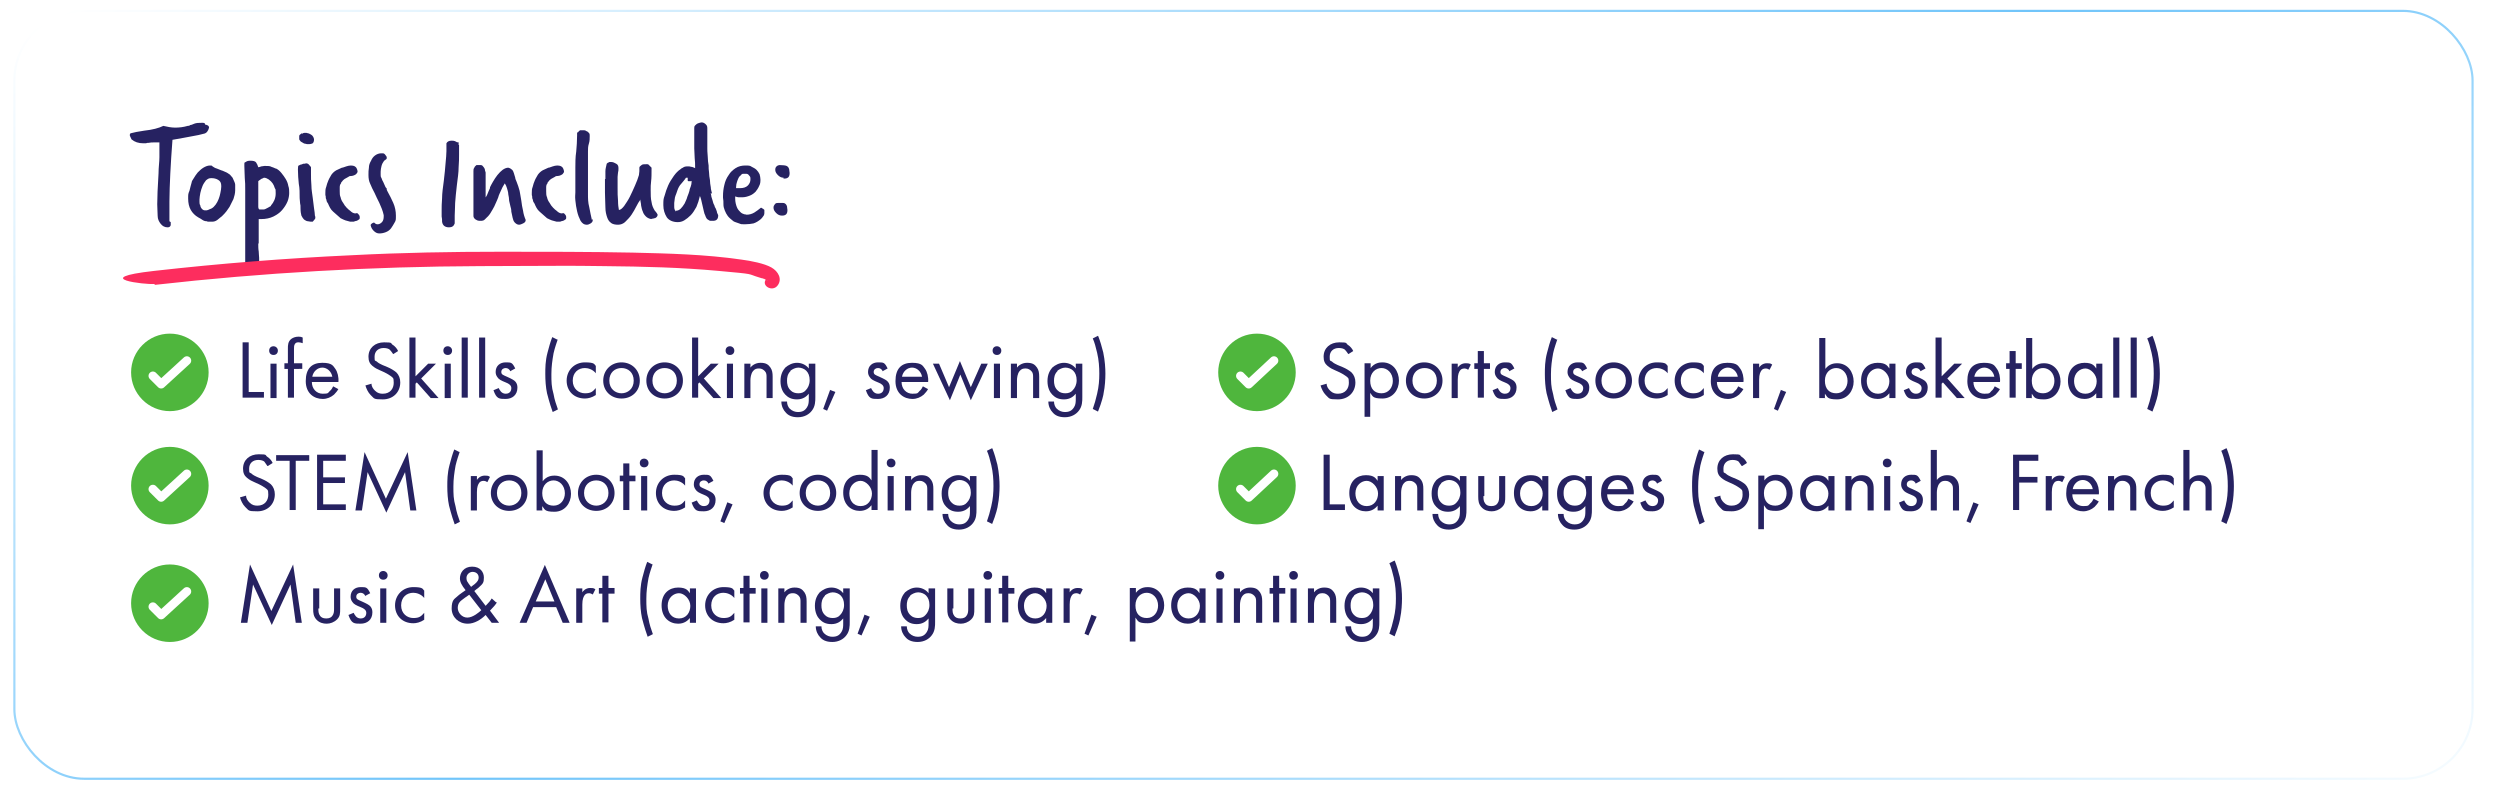 <svg xmlns="http://www.w3.org/2000/svg" xmlns:xlink="http://www.w3.org/1999/xlink" viewBox="0 0 574 186"><linearGradient id="a" gradientUnits="userSpaceOnUse" x1="372.2" x2="198.8" y1="268.4" y2="-87.1"><stop offset="0" stop-color="#f4fbff"></stop><stop offset=".5" stop-color="#71c5fa"></stop><stop offset="1" stop-color="#fff"></stop></linearGradient><filter id="b" filterUnits="userSpaceOnUse" height="186" width="574" x="0" y="0"></filter><clipPath id="c"><path d="m30 76.6h17.9v17.9h-17.9z"></path></clipPath><clipPath id="d"><path d="m30 76.6h17.9v17.9h-17.9z"></path></clipPath><clipPath id="e"><path d="m279.7 76.6h17.9v17.9h-17.9z"></path></clipPath><clipPath id="f"><path d="m279.7 76.6h17.9v17.9h-17.9z"></path></clipPath><clipPath id="g"><path d="m30 102.6h17.9v17.9h-17.9z"></path></clipPath><clipPath id="h"><path d="m30 102.6h17.9v17.9h-17.9z"></path></clipPath><clipPath id="i"><path d="m30 129.6h17.9v17.9h-17.9z"></path></clipPath><clipPath id="j"><path d="m30 129.6h17.9v17.9h-17.9z"></path></clipPath><clipPath id="k"><path d="m279.7 102.6h17.9v17.9h-17.9z"></path></clipPath><clipPath id="l"><path d="m279.7 102.6h17.9v17.9h-17.9z"></path></clipPath><rect fill="#fff" filter="url(#b)" height="176.3" rx="16" stroke="url(#a)" stroke-miterlimit="10" stroke-width=".5" width="564.4" x="3.3" y="2.5"></rect><g fill="#262261"><path d="m39.2 51v.4.3c-.1.3-.3.5-.7.5-.7 0-1.2-.3-1.6-.8s-.7-1.1-.7-1.8c0-.8-.1-1.7-.1-2.7 0-1.5.1-3.9.3-7.1 0-1.4.2-2.6.2-3.7s0-2 0-2.8v-.6h-.4c-.3 0-.6 0-.9 0-.4 0-.7 0-1.2.1-.2 0-.4 0-.6.1-.1 0-.3 0-.6 0-1.1 0-2-.3-2.7-.9-.3-.6-.4-.9-.4-.9 0-.2 0-.4.2-.5.4-.1.8-.2 1.3-.3s1.1-.2 1.8-.3c1.9-.2 3.4-.6 4.4-1.1.9.2 1.8.4 2.7.4s1.9-.1 2.9-.4c.1 0 .4 0 .6-.2.3 0 .6-.2.9-.3.5-.2 1.1-.2 1.6-.2s.1 0 .2 0h.2c.3 0 .5.1.5.4.6.1.9.3.9.7-.2.8-.6 1.3-1.2 1.4-.7.2-1.6.4-2.8.6-1.1.2-2.6.5-4.4.8-.2 2.9-.4 5.4-.5 7.8-.1 2.3-.2 4.4-.2 6.4s0 1.4 0 2.1v2.1.3z"></path><path d="m47.5 50.8c-.4 0-.7-.1-1-.3s-.6-.4-1-.6c-.7-.4-1.3-1-1.7-1.7s-.6-1.6-.6-2.6 0-1.1.3-1.8c.2-.7.3-1.3.5-1.9 0-.2.2-.6.5-1 .2-.4.6-.9.9-1.3.4-.4.8-.8 1.3-1.1s1-.5 1.5-.5.4 0 .6.2c.3.2.6.4 1 .5.3.1.7.3 1 .4.4.1.7.3 1 .4s.7.4 1 .6c.2.2.4.5.6.7.1.3.3.6.4.9.1.2.2.5.2.7v.7.6c0 .7-.2 1.4-.4 2-.3.6-.6 1.2-.9 1.8-.2.3-.4.6-.7 1s-.6.7-1 1.1c-.4.3-.7.6-1.1.9s-.8.4-1.2.4-.2 0-.4 0c-.1 0-.3 0-.4 0h-.2zm3.3-8.1c0-.7-.2-1.1-.7-1.4s-1-.4-1.6-.4-.8.2-1.2.5c-.3.4-.6.8-.8 1.3s-.4 1.1-.5 1.6c-.1.6-.2 1.1-.2 1.5s0 .3 0 .5c0 .3 0 .6.2.9 0 .3.2.6.4.8s.4.3.7.3.5 0 .7-.1.4-.2.7-.3c.4-.2.7-.5 1-.9s.5-.8.7-1.3.3-.9.4-1.4.2-1 .2-1.4z"></path><path d="m59.3 55.9c0 .7 0 1.3.1 1.8 0 .6.1 1.1.1 1.5s0 .5 0 .7c0 .3-.2.6-.3.9s-.3.5-.5.7-.5.3-.9.3-.7-.1-1-.4-.5-.6-.5-1 0-.2 0-.4c0-.1 0-.3 0-.5 0-.4 0-.8 0-1.2v-1.2c0-1.2 0-2.4 0-3.6s0-2.4 0-3.7 0-1.9 0-2.9 0-2 0-3.2 0-1.9-.1-2.8c0-.9-.1-1.8-.1-2.8s0-.7.3-.9.5-.3 1.1-.3 1.1.1 1.3.4.4.7.5 1.1c.2 0 .4-.1.7-.2.3 0 .5-.1.7-.1h.2c.6 0 1.1 0 1.4.2.3.1.6.2 1 .4h.1c.4.2.8.5 1.2 1s.7.9 1 1.4.5 1 .6 1.6c.2.5.2 1.1.2 1.6s-.1 1.3-.4 2-.7 1.3-1.2 1.9-1.2 1.1-2 1.5-1.8.6-2.8.6h-.3c-.1 0-.2 0-.3 0v.4 5.2zm2.9-8.7c.7-.8 1.1-1.7 1.1-2.8s0-.8-.2-1.2c-.1-.4-.3-.8-.5-1.1s-.5-.6-.9-.9c-.3-.2-.7-.4-1.1-.4l-.4.2c-.1 0-.3.1-.5.3-.2.1-.3.2-.4.3v.6s0 .9 0 1.5v1.2 1.2 1.4c0 .4.2.6.3.6h.9c.3 0 .6-.2 1-.4l.7-.4z"></path><path d="m72.4 49.8c0 .2 0 .4-.1.5s-.3.4-.5.6c-.4 0-.7 0-1.1-.1-.3 0-.6-.2-.9-.4-.2-.2-.4-.5-.6-.9-.1-.4-.2-.9-.2-1.6s0-.8-.1-1.2c0-.4-.1-.8-.1-1.2 0-1.2 0-2.3-.2-3.3-.1-1-.2-2.1-.2-3.3s.2-.8.6-1.1c.2 0 .4-.1.6-.2.2 0 .4 0 .7-.1.3 0 .6.2.7.4.2.2.3.3.4.5v.7.7c0 .9 0 1.8.1 2.8 0 1 .2 1.9.3 2.8s.2 1.7.3 2.4.2 1.3.2 1.7zm-3-19.1c.1-.1.3-.2.6-.2s.5 0 .7.1c.2 0 .5.2.7.3s.4.3.5.5.2.4.2.6c0 .4-.1.7-.3.9-.2.1-.5.2-.9.2s-.5 0-.8-.1c-.3 0-.5-.2-.7-.3s-.4-.2-.5-.4c-.1-.1-.2-.2-.2-.4 0-.3 0-.5 0-.7s.3-.4.6-.6z"></path><path d="m81.6 48.9c.3 0 .5 0 .7.3.2.2.3.4.3.7s0 .4-.2.5c-.1.1-.3.2-.5.3-.2 0-.4.1-.7.2-.3 0-.5 0-.8 0-.4-.1-.8-.2-1.1-.3s-.7-.3-1.1-.5c-.6-.5-1.1-1-1.7-1.5s-.9-1.2-1.2-1.9c-.1-.1-.2-.3-.3-.5 0-.2-.1-.5-.2-.7 0-.2 0-.5-.1-.7 0-.2 0-.4 0-.5 0-.5 0-.9.2-1.4.1-.5.3-1 .5-1.5s.5-.9.7-1.3c.3-.4.6-.7 1.1-1l1.3-.6c.3 0 .6-.2 1-.3.3-.1.7-.2 1-.2.5 0 .9.1 1.1.3.2.1.4.5.5 1 0 .1 0 .3-.2.5-.1.2-.3.3-.5.4s-.5.2-.7.2-.5 0-.7.2c-.4.2-.7.4-.9.5-.2.2-.4.3-.5.5-.2.2-.3.3-.3.5-.2.2-.3.5-.3.9v.9c0 .5 0 1 .2 1.4.1.5.3.9.6 1.3.2.4.5.8.8 1.1s.5.5.8.7c.4.4.8.6 1.2.6h.4z"></path><path d="m89 44c.5.9.9 1.7 1.3 2.6s.6 1.9.6 2.9 0 1.1-.3 1.6-.5.9-.8 1.3-.7.7-1.2.9-1 .3-1.5.3-.9-.2-1.3-.6-.6-.8-.7-1.3c0-.2.2-.3.3-.4 0 0 .3-.2.5-.2.3.3.5.4.8.4.4 0 .7-.2 1-.5s.4-.8.4-1.3 0-.3 0-.3c-.2-1-.6-1.9-1-2.8-.4-.8-.8-1.6-1.1-2.3-.4-.7-.7-1.4-1-2.1-.3-.6-.4-1.3-.4-2s0-1.1.1-1.7c0-.6.2-1.1.5-1.6.2-.5.5-.9.9-1.2s.9-.5 1.4-.5.1 0 .2 0h.2c.2 0 .4.1.6.4.2.2.3.4.3.6s0 .3-.2.4c-.1.1-.2.2-.4.3-.3.4-.5.8-.6 1.2s-.2.9-.2 1.3v.8c0 .2 0 .4.2.7.1.3.2.6.4.9.1.3.3.6.4.9s.3.5.4.6v.3z"></path><path d="m105.4 33.4v1 1.1c0 .8 0 1.7-.1 2.9 0 1.2-.2 2.5-.4 4.1s-.3 2.9-.4 4.1c0 1.2-.1 2.1-.1 2.9v.9.9c-.2.6-.6.9-1.3.9-1 0-1.5-.5-1.6-1.3 0-.4 0-.8-.1-1.2 0-.4 0-.9 0-1.3 0-.8 0-1.7.1-2.9 0-1.1.2-2.5.4-4s.3-2.9.4-4 .2-2.1.2-2.8 0-.6 0-.9 0-.6 0-.9c.2-.4.6-.6 1.2-.6s.8.1 1.3.4c0 0 .2-.1.2-.1s.1.1.1.3v.3s0 .1 0 .1h.1z"></path><path d="m111.1 45.8c.3-.3.6-.7.8-1.2s.4-1 .6-1.4v-.2c.2-.4.4-.8.7-1.3s.6-1 1-1.5.8-.9 1.2-1.2.9-.5 1.3-.5c.4.1.7.3.9.5s.3.5.4.8.2.6.3 1c0 .3.2.6.3.9.3.7.5 1.4.7 2.1.1.7.3 1.5.4 2.3s.2 1.5.4 2.3c.1.7.3 1.4.6 2.1 0 .4-.2.6-.6.8s-.7.3-.9.3c-.4 0-.7-.2-1-.5s-.4-.7-.5-1.1-.2-.9-.3-1.4c0-.5-.1-.9-.2-1.2-.1-.4-.2-.8-.3-1.3 0-.5-.1-1-.2-1.5 0-.5-.2-1-.3-1.4s-.3-.8-.5-1.1c-.4.6-.7 1.2-.9 1.7s-.5 1-.6 1.5c-.2.5-.4 1-.6 1.4-.2.5-.4.9-.7 1.4-.4.7-.7 1.2-1 1.5s-.6.6-.8.8-.5.3-.7.3-.4 0-.6 0-.5-.1-.8-.3-.5-.5-.5-.8c0-1.4 0-2.8 0-4s0-2.5 0-3.9 0-.8 0-1.2 0-.8 0-1.2 0-.5.2-.8c.1-.3.3-.4.5-.6h.4.4c.3 0 .5 0 .7.3.2.2.3.4.4.6 0 .2.1.5.2.8v.7s0 .5 0 .7v.7 2.1 1.7.2z"></path><path d="m129 48.9c.3 0 .5 0 .7.3.2.2.3.4.3.7s0 .4-.2.5c-.1.1-.3.2-.5.3-.2 0-.4.1-.7.2-.3 0-.5 0-.8 0-.4-.1-.8-.2-1.1-.3s-.7-.3-1.1-.5c-.6-.5-1.1-1-1.7-1.5s-.9-1.2-1.2-1.9c-.1-.1-.2-.3-.3-.5 0-.2-.1-.5-.2-.7 0-.2 0-.5-.1-.7 0-.2 0-.4 0-.5 0-.5 0-.9.2-1.4.1-.5.3-1 .5-1.5s.5-.9.7-1.3c.3-.4.6-.7 1.1-1l1.3-.6c.3 0 .6-.2 1-.3.3-.1.7-.2 1-.2.5 0 .9.1 1.1.3.2.1.4.5.5 1 0 .1 0 .3-.2.5-.1.2-.3.3-.5.4s-.5.2-.7.2-.5 0-.7.2c-.4.2-.7.4-.9.5-.2.2-.4.3-.5.5-.2.2-.3.3-.3.5-.2.2-.3.5-.3.9v.9c0 .5 0 1 .2 1.4.1.5.3.9.6 1.3.2.4.5.8.8 1.1s.5.5.8.7c.4.4.8.6 1.2.6h.4z"></path><path d="m136.1 50.3s0 0 0 .1v.1c0 .4-.2.6-.5.8s-.6.3-.9.3c-.6 0-1-.3-1.4-.9-.3-.6-.6-1.3-.8-2.2-.2-.8-.3-1.6-.4-2.5s0-1.4 0-1.8c0-1.1 0-2.1 0-3s0-1.8 0-2.7 0-2.5.2-3.7c.1-1.2.2-2.4.2-3.7s0-.5.2-.7c.1-.2.3-.4.5-.5h.7c.3 0 .5 0 .7.2.2 0 .4.2.6.4s.2.4.2.7c0 .6 0 1.2-.2 1.8s-.2 1.2-.2 1.8v2.3 2.1s0 1.2 0 1.7v1.6s0 .8 0 1.1v1c0 .9 0 1.9.3 3 .2 1.1.4 2 .6 2.9z"></path><path d="m139 41.1c0-.6 0-1.2 0-1.8s.2-1.1.3-1.7c0 0 0 0 .2-.2.1 0 .2-.1.4-.2h.2.3c.4 0 .7.2 1.1.4s.5.6.5 1 0 .7-.1 1c0 .3-.1.6-.1 1v1.5s0 .7 0 1c0 1.1 0 2.1.1 3 0 .9.1 1.6.2 2.1.4 0 .8-.4 1.2-.9.4-.6.9-1.3 1.3-2.1s.8-1.7 1.2-2.6.7-1.7.9-2.4c0-.3.1-.6.1-.9s0-.6 0-.8.2-.4.5-.6c.2-.2.6-.2 1.2-.2s0 0 0 0c.2 0 .4 0 .6.3.2.2.4.4.5.5 0 1.3 0 2.4-.1 3.1s-.1 1.4-.1 2c0 1.1 0 2 .2 2.8.1.8.4 1.4.7 1.9.1.2.3.3.4.5.1.1.2.3.3.5 0 .2-.1.4-.2.5s-.2.2-.4.3c-.1 0-.3 0-.4.1-.2 0-.3 0-.5.1-.5-.1-.9-.3-1.2-.6s-.6-.7-.7-1.1c-.2-.4-.3-.9-.4-1.4 0-.5-.2-1-.2-1.6v.3c-.3.4-.6.9-.9 1.5s-.7 1.3-1.1 1.9-.9 1.1-1.4 1.6-1.1.7-1.7.7-1.2-.1-1.6-.4-.7-.7-.9-1.3-.4-1.3-.4-2.3c0-.9-.1-2.1-.1-3.4 0-.3 0-.6 0-1v-2.1z"></path><path d="m163.2 44.3s0 .3.1.6c0 .3.2.7.3 1.1s.2.8.4 1.1c.1.4.2.6.3.7.1.2.2.5.3.8 0 .3.2.5.3.8 0 .5-.1.8-.3 1s-.5.3-.7.3h-.4c-.2 0-.4 0-.4 0-.2 0-.4-.2-.6-.3s-.4-.4-.6-1c-.1-.2-.2-.4-.3-.9-.1-.4-.2-.9-.3-1.3-.1-.5-.2-.9-.3-1.3s-.2-.7-.3-.9c-.2.9-.5 1.8-.8 2.5-.4.7-.8 1.4-1.3 1.9s-1 .9-1.5 1.2-1 .4-1.5.4c-1.1 0-2-.4-2.5-1.1-.5-.8-.8-1.7-.8-2.8s0-1.4.3-2.2c.2-.8.5-1.6.8-2.3s.8-1.5 1.3-2.2 1-1.2 1.6-1.6c0 0 .2-.2.5-.3.2-.2.6-.3 1-.3s.6 0 .9.1c.3 0 .6.2.9.3 0-.8 0-1.6-.1-2.3 0-.8-.1-1.5-.1-2.2s0-.4 0-.9 0-1.1 0-1.8v-.7c0-.2 0-.5 0-.7s0-.4 0-.6 0-.4.2-.6.4-.4.7-.5.6-.2.8-.2c.4 0 .7.2 1 .5s.3.6.3 1v2.2 2.3s0 1.1.1 1.9c0 .7.1 1.4.2 2 0 .5 0 1 .1 1.6 0 .6.1 1.1.2 1.7 0 .6.1 1.1.2 1.7 0 .5.2 1 .3 1.5zm-8.1 4.1c.5 0 .9-.2 1.2-.5s.6-.7.9-1.2c.2-.5.5-1 .6-1.5.2-.5.4-1 .5-1.4 0-.3.2-.7.3-1s.2-.7.2-1.1 0-.1-.1-.1c0 0-.2 0-.3 0s-.2 0-.3 0-.2 0-.2-.2c0-.1 0-.2 0-.3s0-.2 0-.3c0 0-.1 0-.2 0 0 0-.1 0-.2 0-.3.5-.7.9-1.1 1.4-.4.4-.7 1-.9 1.6-.1.4-.3.8-.4 1.1s-.2.6-.2.9-.1.5-.1.8v.9s0 .4.1.6.2.4.2.6z"></path><path d="m166 45c0-.8.1-1.7.3-2.5.2-.9.5-1.6 1-2.3.4-.7 1-1.2 1.6-1.6s1.4-.6 2.2-.6 1.1 0 1.5.3c.4.2.8.4 1.1.7s.5.6.7 1c.1.4.2.8.2 1.2s0 1-.3 1.5c-.2.5-.5.9-.8 1.3-.4.4-.8.7-1.3.9s-1.1.4-1.8.4c-.3 0-.6 0-.8 0s-.5-.1-.8-.2v.3.2c0 .8.2 1.5.4 2s.5.8.8 1.1.6.4.9.5c.3 0 .5.1.5.1.7 0 1.3-.2 1.8-.5s1-.7 1.5-1.1c.1 0 .2 0 .4.2.1 0 .3.2.4.3v.3s0 .2 0 .4c0 .3-.1.6-.3.8-.1.2-.3.4-.5.6-.6.5-1.1.8-1.7 1-.5.1-1.2.2-2 .2s-.8 0-1.3-.2-1-.3-1.3-.5c-.5-.4-1-.8-1.3-1.2s-.5-.8-.7-1.3-.3-.9-.3-1.4 0-1-.1-1.5zm3-1.8h.4.5c.8 0 1.4-.2 1.8-.6s.6-.9.6-1.4 0-.6-.3-.9c-.2-.3-.4-.4-.7-.4s-.4 0-.7 0c-.2 0-.4.2-.5.3 0 .1-.2.2-.3.3s-.2.3-.3.5-.2.5-.3.8-.2.7-.2 1.2z"></path><path d="m179.5 49.5c-.5 0-.9-.2-1.3-.6s-.6-.8-.6-1.2.1-.5.3-.8.5-.3.7-.3h.5.4.3c.5 0 .8.4.9.8 0 .3.1.6.1.8 0 .5-.1.8-.3 1s-.5.3-.9.3h-.2zm.4-8.7c-.5 0-.9-.2-1.3-.6s-.6-.8-.6-1.2.1-.6.3-.8.5-.3.7-.3c.8 0 1.2.1 1.3.1.5.1.8.4.9.9 0 .3.1.6.1.8 0 .5-.1.8-.3 1s-.5.3-.9.3h-.2z"></path><path d="m40.1 82.2c1.5 0 2.7 1.2 2.7 2.7s-1.2 2.7-2.7 2.7-2.7-1.2-2.7-2.7 1.2-2.7 2.7-2.7z"></path><path d="m57.1 78.7v11.3h3.5v1.3h-4.9v-12.7h1.4z"></path><path d="m62.8 79.5c.5 0 1 .4 1 1s-.4 1-1 1-1-.4-1-1 .4-1 1-1zm.7 4v7.9h-1.4v-7.9z"></path><path d="m67.5 84.7v6.6h-1.4v-6.6h-.8v-1.3h.8v-3.4c0-.7 0-1.6.8-2.2.4-.3 1-.5 1.6-.5s.8.1 1 .2v1.3c-.3-.1-.6-.2-.9-.2s-.7 0-.9.4c-.2.3-.2.7-.2 1.1v3.3h1.9v1.3z"></path><path d="m77.7 89.3c-.2.4-.6.9-1 1.3-.7.6-1.6 1-2.6 1-1.9 0-3.9-1.2-3.9-4.1s1.4-4.2 3.8-4.2 2.5.8 3 1.4c.5.7.8 1.9.7 3h-6.1c0 1.6 1.1 2.7 2.5 2.7s1.2-.2 1.6-.6c.4-.3.6-.7.8-1.1l1.1.6zm-1.4-2.8c-.2-1.2-1.2-2.1-2.3-2.1s-2.1.9-2.3 2.1z"></path><path d="m90.2 81.2c-.2-.3-.5-.7-.7-.9s-.7-.4-1.4-.4c-1.3 0-2.1.8-2.1 2s.1.8.5 1.1c.4.4.9.6 1.3.8l1.2.5c.7.3 1.4.7 2 1.2.6.6.9 1.4.9 2.3 0 2.3-1.7 3.9-4 3.9s-1.9-.2-2.8-1c-.6-.6-1-1.5-1.2-2.2l1.4-.4c0 .7.4 1.2.8 1.6.6.6 1.2.7 1.8.7 1.7 0 2.5-1.2 2.5-2.5s-.2-1.1-.6-1.5c-.4-.3-.9-.6-1.5-.9l-1.1-.5c-.5-.2-1.1-.5-1.7-1s-.9-1.1-.9-2.1c0-2 1.5-3.3 3.6-3.3s1.4.2 2 .6c.5.3 1 .9 1.2 1.4l-1.1.7z"></path><path d="m95.4 77.5v8.9l2.9-2.9h1.8l-3.4 3.4 4 4.5h-1.8l-3.2-3.6-.3.3v3.2h-1.4v-13.8z"></path><path d="m102.8 79.5c.5 0 1 .4 1 1s-.4 1-1 1-1-.4-1-1 .4-1 1-1zm.7 4v7.9h-1.4v-7.9z"></path><path d="m107.4 77.5v13.8h-1.4v-13.8z"></path><path d="m111.4 77.5v13.8h-1.4v-13.8z"></path><path d="m117.2 85.3c-.2-.5-.6-.8-1.1-.8s-1 .3-1 .9.4.7 1.3 1.1c1.1.5 1.7.8 2 1.2s.4.8.4 1.3c0 1.7-1.2 2.6-2.7 2.6s-2.1 0-2.8-2l1.2-.5c.2.4.6 1.3 1.6 1.3s1.3-.7 1.3-1.3-.5-1-1.3-1.3c-1-.4-1.6-.7-1.9-1.2-.3-.4-.4-.8-.4-1.2 0-1.4 1-2.2 2.3-2.2s1.5 0 2.2 1.4l-1.1.6z"></path><path d="m128.1 77.8c-.3.9-.7 2-1 3.3-.3 1.7-.5 3.1-.5 4.8s0 2.9.5 4.6c.2 1.2.6 2.4 1 3.5l-1.2.6c-.8-2.2-1.2-4-1.3-4.3-.3-1.4-.4-3-.4-4.4s0-3 .5-4.9c.3-1.2.7-2.6 1.1-3.6l1.2.6z"></path><path d="m136.8 85.7c-.7-.9-1.8-1.2-2.5-1.2-1.5 0-2.8 1-2.8 2.9s1.4 2.9 2.8 2.9 1.8-.4 2.5-1.2v1.6c-.9.6-1.8.8-2.5.8-2.5 0-4.2-1.7-4.2-4.1s1.8-4.2 4.2-4.2 2.1.5 2.5.8v1.6z"></path><path d="m138.5 87.4c0-2.4 1.8-4.2 4.2-4.2s4.2 1.8 4.2 4.2-1.8 4.1-4.2 4.1-4.2-1.7-4.2-4.1zm1.4 0c0 1.9 1.4 2.9 2.8 2.9s2.8-1 2.8-2.9-1.3-2.9-2.8-2.9-2.8 1-2.8 2.9z"></path><path d="m148.4 87.4c0-2.4 1.8-4.2 4.2-4.2s4.2 1.8 4.2 4.2-1.8 4.1-4.2 4.1-4.2-1.7-4.2-4.1zm1.4 0c0 1.9 1.4 2.9 2.8 2.9s2.8-1 2.8-2.9-1.3-2.9-2.8-2.9-2.8 1-2.8 2.9z"></path><path d="m160.3 77.5v8.9l2.9-2.9h1.8l-3.4 3.4 4 4.5h-1.8l-3.2-3.6-.3.3v3.2h-1.4v-13.8z"></path><path d="m167.6 79.5c.5 0 1 .4 1 1s-.4 1-1 1-1-.4-1-1 .4-1 1-1zm.7 4v7.9h-1.4v-7.9z"></path><path d="m170.9 83.5h1.4v.9c.2-.3 1-1.1 2.3-1.1s1.8.4 2.3 1.1c.4.6.5 1.2.5 2.1v4.9h-1.4v-4.8c0-.5 0-1-.4-1.4-.3-.3-.7-.6-1.3-.6s-1 .1-1.4.6c-.5.6-.6 1.6-.6 2.1v4.1h-1.4z"></path><path d="m185.8 83.5h1.4v7.7c0 .9 0 2.1-.8 3.1-.6.8-1.7 1.5-3.2 1.5s-2.3-.5-2.8-1.1c-.5-.5-1-1.4-1-2.5h1.3c0 .7.3 1.3.6 1.6.6.6 1.3.8 1.9.8 1 0 1.6-.3 2.1-1.1.4-.6.4-1.3.4-2v-1.1c-.5.6-1.3 1.3-2.7 1.3s-2.1-.5-2.7-1.1c-.5-.5-1.1-1.5-1.1-3.1s.6-2.5 1.1-3.1c.7-.6 1.6-1.1 2.7-1.1s2.1.5 2.7 1.3v-1.1zm-4.3 1.7c-.7.7-.8 1.5-.8 2.2s.1 1.6.9 2.3c.4.4 1 .6 1.7.6s1.3-.2 1.7-.7c.5-.5.9-1.3.9-2.3s-.3-1.7-.8-2.2c-.4-.4-1.1-.7-1.8-.7s-1.4.4-1.8.7z"></path><path d="m190.5 89.5 1.3.5-1.9 4.3-.9-.4 1.6-4.4z"></path><path d="m202.7 85.3c-.2-.5-.6-.8-1.1-.8s-1 .3-1 .9.4.7 1.3 1.1c1.1.5 1.7.8 2 1.2s.4.8.4 1.3c0 1.7-1.2 2.6-2.7 2.6s-2.1 0-2.8-2l1.2-.5c.2.4.6 1.3 1.6 1.3s1.3-.7 1.3-1.3-.5-1-1.3-1.3c-1-.4-1.6-.7-1.9-1.2-.3-.4-.4-.8-.4-1.2 0-1.4 1-2.2 2.3-2.2s1.5 0 2.2 1.4l-1.1.6z"></path><path d="m213.1 89.3c-.2.4-.6.9-1 1.3-.7.6-1.6 1-2.6 1-1.9 0-3.9-1.2-3.9-4.1s1.4-4.2 3.8-4.2 2.5.8 3 1.4c.5.7.8 1.9.7 3h-6.1c0 1.6 1.1 2.7 2.5 2.7s1.2-.2 1.6-.6c.4-.3.6-.7.8-1.1l1.1.6zm-1.4-2.8c-.2-1.2-1.2-2.1-2.3-2.1s-2.1.9-2.3 2.1z"></path><path d="m215.6 83.5 2.3 5.4 2.5-6 2.5 6 2.4-5.4h1.5l-3.9 8.4-2.4-5.9-2.4 5.9-3.9-8.4h1.5z"></path><path d="m228.9 79.5c.5 0 1 .4 1 1s-.4 1-1 1-1-.4-1-1 .4-1 1-1zm.7 4v7.9h-1.4v-7.9z"></path><path d="m232.1 83.5h1.4v.9c.2-.3 1-1.1 2.3-1.1s1.8.4 2.3 1.1c.4.6.5 1.2.5 2.1v4.9h-1.4v-4.8c0-.5 0-1-.4-1.4-.3-.3-.7-.6-1.3-.6s-1 .1-1.4.6c-.5.6-.6 1.6-.6 2.1v4.1h-1.4z"></path><path d="m247.1 83.5h1.4v7.7c0 .9 0 2.1-.8 3.1-.6.8-1.7 1.5-3.2 1.5s-2.3-.5-2.8-1.1c-.5-.5-1-1.4-1-2.5h1.3c0 .7.3 1.3.6 1.6.6.6 1.3.8 1.9.8 1 0 1.6-.3 2.1-1.1.4-.6.4-1.3.4-2v-1.1c-.5.6-1.3 1.3-2.7 1.3s-2.1-.5-2.7-1.1c-.5-.5-1.1-1.5-1.1-3.1s.6-2.5 1.1-3.1c.7-.6 1.6-1.1 2.7-1.1s2.1.5 2.7 1.3v-1.1zm-4.3 1.7c-.7.7-.8 1.5-.8 2.2s.1 1.6.9 2.3c.4.4 1 .6 1.7.6s1.3-.2 1.7-.7c.5-.5.9-1.3.9-2.3s-.3-1.7-.8-2.2c-.4-.4-1.1-.7-1.8-.7s-1.4.4-1.8.7z"></path><path d="m252.2 77.3c.4 1 .8 2.4 1.1 3.6.4 1.9.5 3.7.5 4.9s-.1 3-.4 4.4c0 .3-.4 2.1-1.3 4.3l-1.2-.6c.4-1.1.7-2.2 1-3.5.4-1.7.5-3.1.5-4.6s-.1-3.1-.5-4.8c-.3-1.3-.6-2.4-1-3.3l1.2-.6z"></path><path d="m40.1 108c1.5 0 2.7 1.2 2.7 2.7s-1.2 2.7-2.7 2.7-2.7-1.2-2.7-2.7 1.2-2.7 2.7-2.7z"></path><path d="m61.4 107c-.2-.3-.5-.7-.7-1-.2-.2-.7-.4-1.4-.4-1.3 0-2.1.8-2.1 2s.1.8.5 1.1c.4.4.9.6 1.3.8l1.2.5c.7.3 1.4.7 2 1.2.6.6.9 1.4.9 2.3 0 2.3-1.7 3.9-4 3.9s-1.9-.2-2.8-1c-.6-.6-1-1.5-1.2-2.2l1.4-.4c0 .7.4 1.2.8 1.6.6.6 1.2.7 1.8.7 1.7 0 2.5-1.2 2.5-2.5s-.2-1.1-.6-1.5c-.4-.3-.9-.6-1.5-.9l-1.1-.5c-.5-.2-1.1-.5-1.7-1s-.9-1.1-.9-2.1c0-2 1.5-3.3 3.6-3.3s1.4.2 2 .6c.5.3 1 .9 1.2 1.4l-1.1.7z"></path><path d="m67.9 105.8v11.3h-1.4v-11.3h-3.1v-1.3h7.6v1.3z"></path><path d="m79.4 105.8h-5.2v3.8h5v1.3h-5v4.9h5.2v1.3h-6.6v-12.7h6.6v1.3z"></path><path d="m81.6 117.2 2.1-13.4 4.9 10.7 5-10.7 2 13.4h-1.4l-1.2-8.8-4.3 9.3-4.3-9.3-1.3 8.8h-1.4z"></path><path d="m105.6 103.6c-.3.9-.7 2-1 3.3-.3 1.7-.5 3.1-.5 4.8s0 2.9.5 4.6c.2 1.2.6 2.4 1 3.5l-1.2.6c-.8-2.2-1.2-4-1.3-4.3-.3-1.4-.4-3-.4-4.4s0-3 .5-4.9c.3-1.2.7-2.6 1.1-3.6l1.2.6z"></path><path d="m108.1 109.3h1.4v.9c.1-.2.7-1 1.8-1s.9.2 1.2.3l-.6 1.2c-.3-.2-.6-.3-.8-.3-.6 0-.9.2-1.1.5s-.5.8-.5 2.1v4.2h-1.4z"></path><path d="m112.7 113.2c0-2.4 1.8-4.2 4.2-4.2s4.2 1.8 4.2 4.2-1.8 4.1-4.2 4.1-4.2-1.7-4.2-4.1zm1.4 0c0 1.9 1.4 2.9 2.8 2.9s2.8-1 2.8-2.9-1.3-2.9-2.8-2.9-2.8 1-2.8 2.9z"></path><path d="m124.6 117.2h-1.4v-13.8h1.4v7.1c.9-1.2 2.1-1.3 2.7-1.3 2.5 0 3.8 2.1 3.8 4.2s-1.4 4.1-3.8 4.1-2.2-.6-2.8-1.3v1.1zm5.1-3.9c0-1.9-1.3-3-2.6-3s-2.6 1-2.6 2.9 1 2.9 2.6 2.9 2.6-1.3 2.6-2.9z"></path><path d="m132.7 113.2c0-2.4 1.8-4.2 4.2-4.2s4.2 1.8 4.2 4.2-1.8 4.1-4.2 4.1-4.2-1.7-4.2-4.1zm1.4 0c0 1.9 1.4 2.9 2.8 2.9s2.8-1 2.8-2.9-1.3-2.9-2.8-2.9-2.8 1-2.8 2.9z"></path><path d="m144.5 110.5v6.6h-1.4v-6.6h-.8v-1.3h.8v-2.8h1.4v2.8h1.4v1.3z"></path><path d="m147.9 105.3c.5 0 1 .4 1 1s-.4 1-1 1-1-.4-1-1 .4-1 1-1zm.7 4v7.9h-1.4v-7.9z"></path><path d="m157.3 111.5c-.7-.9-1.8-1.2-2.5-1.2-1.5 0-2.8 1-2.8 2.9s1.4 2.9 2.8 2.9 1.8-.4 2.5-1.2v1.6c-.9.6-1.8.8-2.5.8-2.5 0-4.2-1.7-4.2-4.1s1.8-4.2 4.2-4.2 2.1.5 2.5.8v1.6z"></path><path d="m162.7 111.1c-.2-.5-.6-.8-1.1-.8s-1 .3-1 .9.4.7 1.3 1.1c1.1.5 1.7.8 2 1.2s.4.8.4 1.3c0 1.7-1.2 2.6-2.7 2.6s-2.1 0-2.8-2l1.2-.5c.2.4.6 1.3 1.6 1.3s1.3-.7 1.3-1.3-.5-1-1.3-1.3c-1-.4-1.6-.7-1.9-1.2-.3-.4-.4-.8-.4-1.2 0-1.4 1-2.2 2.3-2.2s1.5 0 2.2 1.4l-1.1.6z"></path><path d="m166.9 115.3 1.3.5-1.9 4.3-.9-.4 1.6-4.4z"></path><path d="m182 111.5c-.7-.9-1.8-1.2-2.5-1.2-1.5 0-2.8 1-2.8 2.9s1.4 2.9 2.8 2.9 1.8-.4 2.5-1.2v1.6c-.9.6-1.8.8-2.5.8-2.5 0-4.2-1.7-4.2-4.1s1.8-4.2 4.2-4.2 2.1.5 2.5.8v1.6z"></path><path d="m183.6 113.2c0-2.4 1.8-4.2 4.2-4.2s4.2 1.8 4.2 4.2-1.8 4.1-4.2 4.1-4.2-1.7-4.2-4.1zm1.4 0c0 1.9 1.4 2.9 2.8 2.9s2.8-1 2.8-2.9-1.3-2.9-2.8-2.9-2.8 1-2.8 2.9z"></path><path d="m200.1 103.3h1.4v13.8h-1.4v-1.1c-.5.6-1.3 1.3-2.7 1.3-2 0-3.8-1.4-3.8-4.2s1.8-4.1 3.8-4.1 2.3.8 2.7 1.3v-7.1zm-5.1 9.9c0 1.7.9 3 2.6 3s2.6-1.4 2.6-2.9-1.4-2.9-2.6-2.9-2.6 1-2.6 2.9z"></path><path d="m204.6 105.3c.5 0 1 .4 1 1s-.4 1-1 1-1-.4-1-1 .4-1 1-1zm.6 4v7.9h-1.4v-7.9z"></path><path d="m207.8 109.3h1.4v.9c.2-.3 1-1.1 2.3-1.1s1.8.4 2.3 1.1c.4.6.5 1.2.5 2.1v4.9h-1.4v-4.8c0-.5 0-1-.4-1.4-.3-.3-.7-.6-1.3-.6s-1 .1-1.4.6c-.5.6-.6 1.6-.6 2.1v4.1h-1.4z"></path><path d="m222.8 109.3h1.4v7.7c0 .9 0 2.1-.8 3.1-.6.8-1.7 1.5-3.2 1.5s-2.3-.5-2.8-1.1c-.5-.5-1-1.4-1-2.5h1.3c0 .7.3 1.3.6 1.6.6.6 1.3.8 1.9.8 1 0 1.6-.3 2.1-1.1.4-.6.4-1.3.4-2v-1.1c-.5.6-1.3 1.3-2.7 1.3s-2.1-.5-2.7-1.1-1.1-1.5-1.1-3.1.6-2.5 1.1-3.1c.7-.6 1.6-1.1 2.7-1.1s2.1.5 2.7 1.3v-1.1zm-4.3 1.7c-.7.7-.8 1.5-.8 2.2s.1 1.6.9 2.3c.4.4 1 .6 1.7.6s1.3-.2 1.7-.7c.5-.5.9-1.3.9-2.3s-.3-1.7-.8-2.2c-.4-.4-1.1-.7-1.8-.7s-1.4.4-1.8.7z"></path><path d="m227.9 103.1c.4 1 .8 2.4 1.1 3.6.4 1.9.5 3.7.5 4.9s-.1 3-.4 4.4c0 .3-.4 2.1-1.3 4.3l-1.2-.6c.4-1.1.7-2.2 1-3.5.4-1.7.5-3.1.5-4.6s-.1-3.1-.5-4.8c-.3-1.3-.6-2.4-1-3.3l1.2-.6z"></path><path d="m40.1 133.8c1.5 0 2.7 1.2 2.7 2.7s-1.2 2.7-2.7 2.7-2.7-1.2-2.7-2.7 1.2-2.7 2.7-2.7z"></path><path d="m55.3 143 2.1-13.4 4.9 10.7 5-10.7 2 13.4h-1.4l-1.2-8.8-4.3 9.3-4.3-9.3-1.3 8.8h-1.4z"></path><path d="m73.1 139.7c0 .6 0 1.2.4 1.7.2.3.6.6 1.4.6s1.2-.3 1.4-.6c.4-.5.4-1.1.4-1.7v-4.6h1.4v4.7c0 1 0 1.7-.7 2.4s-1.6 1-2.4 1-1.7-.2-2.4-1c-.6-.7-.7-1.4-.7-2.4v-4.7h1.4v4.6z"></path><path d="m83.9 136.9c-.2-.5-.6-.8-1.1-.8s-1 .3-1 .9.4.7 1.3 1.1c1.1.5 1.7.8 2 1.2s.4.8.4 1.3c0 1.7-1.2 2.6-2.7 2.6s-2.1 0-2.8-2l1.2-.5c.2.4.6 1.3 1.6 1.3s1.3-.7 1.3-1.3-.5-1-1.3-1.3c-1-.4-1.6-.7-1.9-1.2-.3-.4-.4-.8-.4-1.2 0-1.4 1-2.2 2.3-2.2s1.5 0 2.2 1.4l-1.1.6z"></path><path d="m88 131.1c.5 0 1 .4 1 1s-.4 1-1 1-1-.4-1-1 .4-1 1-1zm.7 4v7.9h-1.4v-7.9z"></path><path d="m97.4 137.3c-.7-.9-1.8-1.2-2.5-1.2-1.5 0-2.8 1-2.8 2.9s1.4 2.9 2.8 2.9 1.8-.4 2.5-1.2v1.6c-.9.6-1.8.8-2.5.8-2.5 0-4.2-1.7-4.2-4.1s1.8-4.2 4.2-4.2 2.1.5 2.5.8v1.6z"></path><path d="m114.1 138.3c-.3.5-.8 1.1-1.6 1.9l2.1 2.8h-1.7l-1.4-1.8c-1.1 1.1-2.6 2-4.1 2-2.1 0-3.7-1.5-3.7-3.5s.7-2.2 1.1-2.6c.7-.7 1.9-1.4 2.1-1.6-.9-1.1-1.3-1.9-1.3-2.7 0-1.3.9-2.7 2.8-2.7s2.7 1.3 2.7 2.5-.2 1.4-1.2 2.3c-.3.3-.2.1-1 .8l2.6 3.4c.7-.7 1.1-1.2 1.4-1.7l1 .9zm-6.3-1.8c-.9.6-1.4 1-1.8 1.3s-.9.8-.9 1.8.9 2.2 2.2 2.2 2.8-1.3 3.2-1.7l-2.8-3.6zm.4-1.8.8-.6c.7-.6.9-1 .9-1.5 0-.9-.7-1.3-1.4-1.3s-1.4.6-1.4 1.4.3.9.5 1.3l.6.8z"></path><path d="m127.8 139.4h-5.4l-1.5 3.6h-1.6l5.8-13.3 5.7 13.3h-1.6l-1.5-3.6zm-.5-1.3-2.1-5.1-2.2 5.1z"></path><path d="m132.3 135.1h1.4v.9c.1-.2.7-1 1.8-1s.9.2 1.2.3l-.6 1.2c-.3-.2-.6-.3-.8-.3-.6 0-.9.2-1.1.5s-.5.8-.5 2.1v4.2h-1.4z"></path><path d="m139.7 136.3v6.6h-1.4v-6.6h-.8v-1.3h.8v-2.8h1.4v2.8h1.4v1.3z"></path><path d="m149.9 129.4c-.3.9-.7 2-1 3.3-.3 1.7-.5 3.1-.5 4.8s0 2.9.5 4.6c.2 1.2.6 2.4 1 3.5l-1.2.6c-.8-2.2-1.2-4-1.3-4.3-.3-1.4-.4-3-.4-4.4s0-3 .5-4.9c.3-1.2.7-2.6 1.1-3.6l1.2.6z"></path><path d="m158.4 135.1h1.4v7.9h-1.4v-1.1c-.5.6-1.3 1.3-2.7 1.3-2 0-3.8-1.4-3.8-4.2s1.8-4.1 3.8-4.1 2.3.8 2.7 1.3zm-5.1 3.9c0 1.7.9 3 2.6 3s2.6-1.4 2.6-2.9-1.4-2.9-2.6-2.9-2.6 1-2.6 2.9z"></path><path d="m168.6 137.3c-.7-.9-1.8-1.2-2.5-1.2-1.5 0-2.8 1-2.8 2.9s1.4 2.9 2.8 2.9 1.8-.4 2.5-1.2v1.6c-.9.6-1.8.8-2.5.8-2.5 0-4.2-1.7-4.2-4.1s1.8-4.2 4.2-4.2 2.1.5 2.5.8v1.6z"></path><path d="m172.1 136.3v6.6h-1.4v-6.6h-.8v-1.3h.8v-2.8h1.4v2.8h1.4v1.3z"></path><path d="m175.5 131.1c.5 0 1 .4 1 1s-.4 1-1 1-1-.4-1-1 .4-1 1-1zm.7 4v7.9h-1.4v-7.9z"></path><path d="m178.7 135.1h1.4v.9c.2-.3 1-1.1 2.3-1.1s1.8.4 2.3 1.1c.4.6.5 1.2.5 2.1v4.9h-1.4v-4.8c0-.5 0-1-.4-1.4-.3-.3-.7-.6-1.3-.6s-1 .1-1.4.6c-.5.6-.6 1.6-.6 2.1v4.1h-1.4z"></path><path d="m193.7 135.1h1.4v7.7c0 .9 0 2.1-.8 3.1-.6.8-1.7 1.5-3.2 1.5s-2.3-.5-2.8-1.1c-.5-.5-1-1.4-1-2.5h1.3c0 .7.3 1.3.6 1.6.6.6 1.3.8 1.9.8 1 0 1.6-.3 2.1-1.1.4-.6.4-1.3.4-2v-1.1c-.5.6-1.3 1.3-2.7 1.3s-2.1-.5-2.7-1.1c-.5-.5-1.1-1.5-1.1-3.1s.6-2.5 1.1-3.1c.7-.6 1.6-1.1 2.7-1.1s2.1.5 2.7 1.3v-1.1zm-4.3 1.7c-.7.7-.8 1.5-.8 2.2s.1 1.6.9 2.3c.4.4 1 .6 1.7.6s1.3-.2 1.7-.7c.5-.5.9-1.3.9-2.3s-.3-1.7-.8-2.2c-.4-.4-1.1-.7-1.8-.7s-1.4.4-1.8.7z"></path><path d="m198.4 141.1 1.3.5-1.9 4.3-.9-.4 1.6-4.4z"></path><path d="m213.3 135.1h1.4v7.7c0 .9 0 2.1-.8 3.1-.6.8-1.7 1.5-3.2 1.5s-2.3-.5-2.8-1.1c-.5-.5-1-1.4-1-2.5h1.3c0 .7.3 1.3.6 1.6.6.6 1.3.8 1.9.8 1 0 1.6-.3 2.1-1.1.4-.6.4-1.3.4-2v-1.1c-.5.6-1.3 1.3-2.7 1.3s-2.1-.5-2.7-1.1c-.5-.5-1.1-1.5-1.1-3.1s.6-2.5 1.1-3.1c.7-.6 1.6-1.1 2.7-1.1s2.1.5 2.7 1.3v-1.1zm-4.3 1.7c-.7.7-.8 1.5-.8 2.2s.1 1.6.9 2.3c.4.4 1 .6 1.7.6s1.3-.2 1.7-.7c.5-.5.9-1.3.9-2.3s-.3-1.7-.8-2.2c-.4-.4-1.1-.7-1.8-.7s-1.4.4-1.8.7z"></path><path d="m218.7 139.7c0 .6 0 1.2.4 1.7.2.3.6.6 1.4.6s1.2-.3 1.4-.6c.4-.5.4-1.1.4-1.7v-4.6h1.4v4.7c0 1 0 1.7-.7 2.4s-1.6 1-2.4 1-1.7-.2-2.4-1c-.6-.7-.7-1.4-.7-2.4v-4.7h1.4v4.6z"></path><path d="m226.8 131.1c.5 0 1 .4 1 1s-.4 1-1 1-1-.4-1-1 .4-1 1-1zm.7 4v7.9h-1.4v-7.9z"></path><path d="m231.5 136.3v6.6h-1.4v-6.6h-.8v-1.3h.8v-2.8h1.4v2.8h1.4v1.3z"></path><path d="m240.2 135.1h1.4v7.9h-1.4v-1.1c-.5.6-1.3 1.3-2.7 1.3-2 0-3.8-1.4-3.8-4.2s1.8-4.1 3.8-4.1 2.3.8 2.7 1.3zm-5.1 3.9c0 1.7.9 3 2.6 3s2.6-1.4 2.6-2.9-1.4-2.9-2.6-2.9-2.6 1-2.6 2.9z"></path><path d="m244.2 135.1h1.4v.9c.1-.2.7-1 1.8-1s.9.2 1.2.3l-.6 1.2c-.3-.2-.6-.3-.8-.3-.6 0-.9.2-1.1.5s-.5.8-.5 2.1v4.2h-1.4z"></path><path d="m250.5 141.1 1.3.5-1.9 4.3-.9-.4 1.6-4.4z"></path><path d="m260.8 147.3h-1.4v-12.3h1.4v1.1c.9-1.2 2.1-1.3 2.7-1.3 2.5 0 3.8 2.1 3.8 4.2s-1.4 4.1-3.8 4.1-2.2-.6-2.8-1.3v5.5zm5.1-8.2c0-1.9-1.3-3-2.6-3s-2.6 1-2.6 2.9 1 2.9 2.6 2.9 2.6-1.3 2.6-2.9z"></path><path d="m275.4 135.1h1.4v7.9h-1.4v-1.1c-.5.6-1.3 1.3-2.7 1.3-2 0-3.8-1.4-3.8-4.2s1.8-4.1 3.8-4.1 2.3.8 2.7 1.3zm-5.1 3.9c0 1.7.9 3 2.6 3s2.6-1.4 2.6-2.9-1.4-2.9-2.6-2.9-2.6 1-2.6 2.9z"></path><path d="m280.1 131.1c.5 0 1 .4 1 1s-.4 1-1 1-1-.4-1-1 .4-1 1-1zm.6 4v7.9h-1.4v-7.9z"></path><path d="m283.3 135.1h1.4v.9c.2-.3 1-1.1 2.3-1.1s1.8.4 2.3 1.1c.4.6.5 1.2.5 2.1v4.9h-1.4v-4.8c0-.5 0-1-.4-1.4-.3-.3-.7-.6-1.3-.6s-1 .1-1.4.6c-.5.6-.6 1.6-.6 2.1v4.1h-1.4z"></path><path d="m293.7 136.3v6.6h-1.4v-6.6h-.8v-1.3h.8v-2.8h1.4v2.8h1.4v1.3z"></path><path d="m297 131.1c.5 0 1 .4 1 1s-.4 1-1 1-1-.4-1-1 .4-1 1-1zm.7 4v7.9h-1.4v-7.9z"></path><path d="m300.3 135.1h1.4v.9c.2-.3 1-1.1 2.3-1.1s1.8.4 2.3 1.1c.4.6.5 1.2.5 2.1v4.9h-1.4v-4.8c0-.5 0-1-.4-1.4-.3-.3-.7-.6-1.3-.6s-1 .1-1.4.6c-.5.6-.6 1.6-.6 2.1v4.1h-1.4z"></path><path d="m315.3 135.1h1.4v7.7c0 .9 0 2.1-.8 3.1-.6.8-1.7 1.5-3.2 1.5s-2.3-.5-2.8-1.1c-.5-.5-1-1.4-1-2.5h1.3c0 .7.3 1.3.6 1.6.6.6 1.3.8 1.9.8 1 0 1.6-.3 2.1-1.1.4-.6.4-1.3.4-2v-1.1c-.5.6-1.3 1.3-2.7 1.3s-2.1-.5-2.7-1.1c-.5-.5-1.1-1.5-1.1-3.1s.6-2.5 1.1-3.1c.7-.6 1.6-1.1 2.7-1.1s2.1.5 2.7 1.3v-1.1zm-4.4 1.7c-.7.7-.8 1.5-.8 2.2s.1 1.6.9 2.3c.4.4 1 .6 1.7.6s1.3-.2 1.7-.7c.5-.5.9-1.3.9-2.3s-.3-1.7-.8-2.2c-.4-.4-1.1-.7-1.8-.7s-1.4.4-1.8.7z"></path><path d="m320.3 128.9c.4 1 .8 2.4 1.1 3.6.4 1.9.5 3.7.5 4.9s-.1 3-.4 4.4c0 .3-.4 2.1-1.3 4.3l-1.2-.6c.4-1.1.7-2.2 1-3.5.4-1.7.5-3.1.5-4.6s-.1-3.1-.5-4.8c-.3-1.3-.6-2.4-1-3.3l1.2-.6z"></path><path d="m288.3 82.2c1.5 0 2.7 1.2 2.7 2.7s-1.2 2.7-2.7 2.7-2.7-1.2-2.7-2.7 1.2-2.7 2.7-2.7z"></path><path d="m309.5 81.2c-.2-.3-.5-.7-.7-.9s-.7-.4-1.4-.4c-1.3 0-2.1.8-2.1 2s.1.8.5 1.1c.4.4.9.6 1.3.8l1.2.5c.7.3 1.4.7 2 1.2.6.6.9 1.4.9 2.3 0 2.3-1.7 3.9-4 3.9s-1.9-.2-2.8-1c-.6-.6-1-1.5-1.2-2.2l1.4-.4c0 .7.4 1.2.8 1.6.6.6 1.2.7 1.8.7 1.7 0 2.5-1.2 2.5-2.5s-.2-1.1-.6-1.5c-.4-.3-.9-.6-1.5-.9l-1.1-.5c-.5-.2-1.1-.5-1.7-1s-.9-1.1-.9-2.1c0-2 1.5-3.3 3.6-3.3s1.4.2 2 .6c.5.3 1 .9 1.2 1.4l-1.1.7z"></path><path d="m314.7 95.7h-1.4v-12.3h1.4v1.1c.9-1.2 2.1-1.3 2.7-1.3 2.5 0 3.8 2.1 3.8 4.2s-1.4 4.1-3.8 4.1-2.2-.6-2.8-1.3v5.5zm5.1-8.2c0-1.9-1.3-3-2.6-3s-2.6 1-2.6 2.9 1 2.9 2.6 2.9 2.6-1.3 2.6-2.9z"></path><path d="m322.8 87.4c0-2.4 1.8-4.2 4.2-4.2s4.2 1.8 4.2 4.2-1.8 4.1-4.2 4.1-4.2-1.7-4.2-4.1zm1.5 0c0 1.9 1.4 2.9 2.8 2.9s2.8-1 2.8-2.9-1.3-2.9-2.8-2.9-2.8 1-2.8 2.9z"></path><path d="m333.3 83.5h1.4v.9c.1-.2.7-1 1.8-1s.9.2 1.2.3l-.6 1.2c-.3-.2-.6-.3-.8-.3-.6 0-.9.2-1.1.5s-.5.8-.5 2.1v4.2h-1.4z"></path><path d="m340.7 84.7v6.6h-1.4v-6.6h-.8v-1.3h.8v-2.8h1.4v2.8h1.4v1.3z"></path><path d="m346.6 85.3c-.2-.5-.6-.8-1.1-.8s-1 .3-1 .9.4.7 1.3 1.1c1.1.5 1.7.8 2 1.2s.4.8.4 1.3c0 1.7-1.2 2.6-2.7 2.6s-2.1 0-2.8-2l1.2-.5c.2.4.6 1.3 1.6 1.3s1.3-.7 1.3-1.3-.5-1-1.3-1.3c-1-.4-1.6-.7-1.9-1.2-.3-.4-.4-.8-.4-1.2 0-1.4 1-2.2 2.3-2.2s1.5 0 2.2 1.4l-1.1.6z"></path><path d="m357.6 77.8c-.3.9-.7 2-1 3.3-.3 1.7-.5 3.1-.5 4.8s0 2.9.5 4.6c.2 1.2.6 2.4 1 3.5l-1.2.6c-.8-2.2-1.2-4-1.3-4.3-.3-1.4-.4-3-.4-4.4s0-3 .5-4.9c.3-1.2.7-2.6 1.1-3.6l1.2.6z"></path><path d="m363.3 85.3c-.2-.5-.6-.8-1.1-.8s-1 .3-1 .9.4.7 1.3 1.1c1.1.5 1.7.8 2 1.2s.4.8.4 1.3c0 1.7-1.2 2.6-2.7 2.6s-2.1 0-2.8-2l1.2-.5c.2.4.6 1.3 1.6 1.3s1.3-.7 1.3-1.3-.5-1-1.3-1.3c-1-.4-1.6-.7-1.9-1.2-.3-.4-.4-.8-.4-1.2 0-1.4 1-2.2 2.3-2.2s1.5 0 2.2 1.4l-1.1.6z"></path><path d="m366.3 87.4c0-2.4 1.8-4.2 4.2-4.2s4.2 1.8 4.2 4.2-1.8 4.1-4.2 4.1-4.2-1.7-4.2-4.1zm1.4 0c0 1.9 1.4 2.9 2.8 2.9s2.8-1 2.8-2.9-1.3-2.9-2.8-2.9-2.8 1-2.8 2.9z"></path><path d="m382.9 85.7c-.7-.9-1.8-1.2-2.5-1.2-1.5 0-2.8 1-2.8 2.9s1.4 2.9 2.8 2.9 1.8-.4 2.5-1.2v1.6c-.9.6-1.8.8-2.5.8-2.5 0-4.2-1.7-4.2-4.1s1.8-4.2 4.2-4.2 2.1.5 2.5.8v1.6z"></path><path d="m391.2 85.7c-.7-.9-1.8-1.2-2.5-1.2-1.5 0-2.8 1-2.8 2.9s1.4 2.9 2.8 2.9 1.8-.4 2.5-1.2v1.6c-.9.6-1.8.8-2.5.8-2.5 0-4.2-1.7-4.2-4.1s1.8-4.2 4.2-4.2 2.1.5 2.5.8v1.6z"></path><path d="m400.3 89.3c-.2.4-.6.9-1 1.3-.7.6-1.6 1-2.6 1-1.9 0-3.9-1.2-3.9-4.1s1.4-4.2 3.8-4.2 2.5.8 3 1.4c.5.7.8 1.9.7 3h-6.1c0 1.6 1.1 2.7 2.5 2.7s1.2-.2 1.6-.6c.4-.3.6-.7.8-1.1l1.1.6zm-1.3-2.8c-.2-1.2-1.2-2.1-2.3-2.1s-2.1.9-2.3 2.1z"></path><path d="m402.5 83.5h1.4v.9c.1-.2.7-1 1.8-1s.9.2 1.2.3l-.6 1.2c-.3-.2-.6-.3-.8-.3-.6 0-.9.2-1.1.5s-.5.8-.5 2.1v4.2h-1.4z"></path><path d="m408.8 89.5 1.3.5-1.9 4.3-.9-.4 1.6-4.4z"></path><path d="m419.1 91.4h-1.4v-13.8h1.4v7.1c.9-1.2 2.1-1.3 2.7-1.3 2.5 0 3.8 2.1 3.8 4.2s-1.4 4.1-3.8 4.1-2.2-.6-2.8-1.3v1.1zm5.1-3.9c0-1.9-1.3-3-2.6-3s-2.6 1-2.6 2.9 1 2.9 2.6 2.9 2.6-1.3 2.6-2.9z"></path><path d="m433.8 83.5h1.4v7.9h-1.4v-1.1c-.5.6-1.3 1.3-2.7 1.3-2 0-3.8-1.4-3.8-4.2s1.8-4.1 3.8-4.1 2.3.8 2.7 1.3zm-5.2 3.9c0 1.7.9 3 2.6 3s2.6-1.4 2.6-2.9-1.4-2.9-2.6-2.9-2.6 1-2.6 2.9z"></path><path d="m441 85.3c-.2-.5-.6-.8-1.1-.8s-1 .3-1 .9.4.7 1.3 1.1c1.1.5 1.7.8 2 1.2s.4.8.4 1.3c0 1.7-1.2 2.6-2.7 2.6s-2.1 0-2.8-2l1.2-.5c.2.4.6 1.3 1.6 1.3s1.3-.7 1.3-1.3-.5-1-1.3-1.3c-1-.4-1.6-.7-1.9-1.2-.3-.4-.4-.8-.4-1.2 0-1.4 1-2.2 2.3-2.2s1.5 0 2.2 1.4l-1.1.6z"></path><path d="m445.8 77.5v8.9l2.9-2.9h1.8l-3.4 3.4 4 4.5h-1.8l-3.2-3.6-.3.3v3.2h-1.4v-13.8z"></path><path d="m459.2 89.3c-.2.4-.6.9-1 1.3-.7.6-1.6 1-2.6 1-1.9 0-3.9-1.2-3.9-4.1s1.4-4.2 3.8-4.2 2.5.8 3 1.4c.5.7.8 1.9.7 3h-6.1c0 1.6 1.1 2.7 2.5 2.7s1.2-.2 1.6-.6c.4-.3.6-.7.8-1.1l1.1.6zm-1.3-2.8c-.2-1.2-1.2-2.1-2.3-2.1s-2.1.9-2.3 2.1z"></path><path d="m462.8 84.7v6.6h-1.4v-6.6h-.8v-1.3h.8v-2.8h1.4v2.8h1.4v1.3z"></path><path d="m466.6 91.4h-1.4v-13.8h1.4v7.1c.9-1.2 2.1-1.3 2.7-1.3 2.5 0 3.8 2.1 3.8 4.2s-1.4 4.1-3.8 4.1-2.2-.6-2.8-1.3v1.1zm5.1-3.9c0-1.9-1.3-3-2.6-3s-2.6 1-2.6 2.9 1 2.9 2.6 2.9 2.6-1.3 2.6-2.9z"></path><path d="m481.3 83.5h1.4v7.9h-1.4v-1.1c-.5.6-1.3 1.3-2.7 1.3-2 0-3.8-1.4-3.8-4.2s1.8-4.1 3.8-4.1 2.3.8 2.7 1.3zm-5.1 3.9c0 1.7.9 3 2.6 3s2.6-1.4 2.6-2.9-1.4-2.9-2.6-2.9-2.6 1-2.6 2.9z"></path><path d="m486.6 77.5v13.8h-1.4v-13.8z"></path><path d="m490.6 77.5v13.8h-1.4v-13.8z"></path><path d="m494.3 77.3c.4 1 .8 2.4 1.1 3.6.4 1.9.5 3.7.5 4.9s-.1 3-.4 4.4c0 .3-.4 2.1-1.3 4.3l-1.2-.6c.4-1.1.7-2.2 1-3.5.4-1.7.5-3.1.5-4.6s-.1-3.1-.5-4.8c-.3-1.3-.6-2.4-1-3.3l1.2-.6z"></path><path d="m288.3 108c1.5 0 2.7 1.2 2.7 2.7s-1.2 2.7-2.7 2.7-2.7-1.2-2.7-2.7 1.2-2.7 2.7-2.7z"></path><path d="m305.3 104.5v11.3h3.5v1.3h-4.9v-12.7h1.4z"></path><path d="m316.3 109.3h1.4v7.9h-1.4v-1.1c-.5.6-1.3 1.3-2.7 1.3-2 0-3.8-1.4-3.8-4.2s1.8-4.1 3.8-4.1 2.3.8 2.7 1.3zm-5.1 3.9c0 1.7.9 3 2.6 3s2.6-1.4 2.6-2.9-1.4-2.9-2.6-2.9-2.6 1-2.6 2.9z"></path><path d="m320.3 109.3h1.4v.9c.2-.3 1-1.1 2.3-1.1s1.8.4 2.3 1.1c.4.6.5 1.2.5 2.1v4.9h-1.4v-4.8c0-.5 0-1-.4-1.4-.3-.3-.7-.6-1.3-.6s-1 .1-1.4.6c-.5.6-.6 1.6-.6 2.1v4.1h-1.4z"></path><path d="m335.3 109.3h1.4v7.7c0 .9 0 2.1-.8 3.1-.6.8-1.7 1.5-3.2 1.5s-2.3-.5-2.8-1.1c-.5-.5-1-1.4-1-2.5h1.3c0 .7.3 1.3.6 1.6.6.6 1.3.8 1.9.8 1 0 1.6-.3 2.1-1.1.4-.6.4-1.3.4-2v-1.1c-.5.6-1.3 1.3-2.7 1.3s-2.1-.5-2.7-1.1-1.1-1.5-1.1-3.1.6-2.5 1.1-3.1c.7-.6 1.6-1.1 2.7-1.1s2.1.5 2.7 1.3v-1.1zm-4.4 1.7c-.7.7-.8 1.5-.8 2.2s.1 1.6.9 2.3c.4.4 1 .6 1.7.6s1.3-.2 1.7-.7c.5-.5.9-1.3.9-2.3s-.3-1.7-.8-2.2c-.4-.4-1.1-.7-1.8-.7s-1.4.4-1.8.7z"></path><path d="m340.6 113.9c0 .6 0 1.2.4 1.7.2.3.6.6 1.4.6s1.2-.3 1.4-.6c.4-.5.4-1.1.4-1.7v-4.6h1.4v4.7c0 1 0 1.7-.7 2.4s-1.6 1-2.4 1-1.7-.2-2.4-1c-.6-.7-.7-1.4-.7-2.4v-4.7h1.4v4.6z"></path><path d="m354.1 109.3h1.4v7.9h-1.4v-1.1c-.5.6-1.3 1.3-2.7 1.3-2 0-3.8-1.4-3.8-4.2s1.8-4.1 3.8-4.1 2.3.8 2.7 1.3zm-5.1 3.9c0 1.7.9 3 2.6 3s2.6-1.4 2.6-2.9-1.4-2.9-2.6-2.9-2.6 1-2.6 2.9z"></path><path d="m364.1 109.3h1.4v7.7c0 .9 0 2.1-.8 3.1-.6.8-1.7 1.5-3.2 1.5s-2.3-.5-2.8-1.1c-.5-.5-1-1.4-1-2.5h1.3c0 .7.3 1.3.6 1.6.6.6 1.3.8 1.9.8 1 0 1.6-.3 2.1-1.1.4-.6.4-1.3.4-2v-1.1c-.5.6-1.3 1.3-2.7 1.3s-2.1-.5-2.7-1.1-1.1-1.5-1.1-3.1.6-2.5 1.1-3.1c.7-.6 1.6-1.1 2.7-1.1s2.1.5 2.7 1.3v-1.1zm-4.3 1.7c-.7.7-.8 1.5-.8 2.2s.1 1.6.9 2.3c.4.4 1 .6 1.7.6s1.3-.2 1.7-.7c.5-.5.9-1.3.9-2.3s-.3-1.7-.8-2.2c-.4-.4-1.1-.7-1.8-.7s-1.4.4-1.8.7z"></path><path d="m375.1 115.1c-.2.4-.6.9-1 1.3-.7.6-1.6 1-2.6 1-1.9 0-3.9-1.2-3.9-4.1s1.4-4.2 3.8-4.2 2.5.8 3 1.4c.5.7.8 1.9.7 3h-6.1c0 1.6 1.1 2.7 2.5 2.7s1.2-.2 1.6-.6c.4-.3.6-.7.8-1.1l1.1.6zm-1.4-2.8c-.2-1.2-1.2-2.1-2.3-2.1s-2.1.9-2.3 2.1z"></path><path d="m380.5 111.1c-.2-.5-.6-.8-1.1-.8s-1 .3-1 .9.4.7 1.3 1.1c1.1.5 1.7.8 2 1.2s.4.8.4 1.3c0 1.7-1.2 2.6-2.7 2.6s-2.1 0-2.8-2l1.2-.5c.2.4.6 1.3 1.6 1.3s1.3-.7 1.3-1.3-.5-1-1.3-1.3c-1-.4-1.6-.7-1.9-1.2-.3-.4-.4-.8-.4-1.2 0-1.4 1-2.2 2.3-2.2s1.5 0 2.2 1.4l-1.1.6z"></path><path d="m391.4 103.6c-.3.9-.7 2-1 3.3-.3 1.7-.5 3.1-.5 4.8s0 2.9.5 4.6c.2 1.2.6 2.4 1 3.5l-1.2.6c-.8-2.2-1.2-4-1.3-4.3-.3-1.4-.4-3-.4-4.4s0-3 .5-4.9c.3-1.2.7-2.6 1.1-3.6l1.2.6z"></path><path d="m399.9 107c-.2-.3-.5-.7-.7-1-.2-.2-.7-.4-1.4-.4-1.3 0-2.1.8-2.1 2s.1.8.5 1.1c.4.4.9.6 1.3.8l1.2.5c.7.3 1.4.7 2 1.2.6.6.9 1.4.9 2.3 0 2.3-1.7 3.9-4 3.9s-1.9-.2-2.8-1c-.6-.6-1-1.5-1.2-2.2l1.4-.4c0 .7.4 1.2.8 1.6.6.6 1.2.7 1.8.7 1.7 0 2.5-1.2 2.5-2.5s-.2-1.1-.6-1.5c-.4-.3-.9-.6-1.5-.9l-1.1-.5c-.5-.2-1.1-.5-1.7-1s-.9-1.1-.9-2.1c0-2 1.5-3.3 3.6-3.3s1.4.2 2 .6c.5.3 1 .9 1.2 1.4l-1.1.7z"></path><path d="m405.1 121.5h-1.4v-12.3h1.4v1.1c.9-1.2 2.1-1.3 2.7-1.3 2.5 0 3.8 2.1 3.8 4.2s-1.4 4.1-3.8 4.1-2.2-.6-2.8-1.3v5.5zm5.1-8.2c0-1.9-1.3-3-2.6-3s-2.6 1-2.6 2.9 1 2.9 2.6 2.9 2.6-1.3 2.6-2.9z"></path><path d="m419.8 109.3h1.4v7.9h-1.4v-1.1c-.5.6-1.3 1.3-2.7 1.3-2 0-3.8-1.4-3.8-4.2s1.8-4.1 3.8-4.1 2.3.8 2.7 1.3zm-5.2 3.9c0 1.7.9 3 2.6 3s2.6-1.4 2.6-2.9-1.4-2.9-2.6-2.9-2.6 1-2.6 2.9z"></path><path d="m423.7 109.3h1.4v.9c.2-.3 1-1.1 2.3-1.1s1.8.4 2.3 1.1c.4.6.5 1.2.5 2.1v4.9h-1.4v-4.8c0-.5 0-1-.4-1.4-.3-.3-.7-.6-1.3-.6s-1 .1-1.4.6c-.5.6-.6 1.6-.6 2.1v4.1h-1.4z"></path><path d="m433.3 105.3c.5 0 1 .4 1 1s-.4 1-1 1-1-.4-1-1 .4-1 1-1zm.7 4v7.9h-1.4v-7.9z"></path><path d="m439.9 111.1c-.2-.5-.6-.8-1.1-.8s-1 .3-1 .9.4.7 1.3 1.1c1.1.5 1.7.8 2 1.2s.4.8.4 1.3c0 1.7-1.2 2.6-2.7 2.6s-2.1 0-2.8-2l1.2-.5c.2.4.6 1.3 1.6 1.3s1.3-.7 1.3-1.3-.5-1-1.3-1.3c-1-.4-1.6-.7-1.9-1.2-.3-.4-.4-.8-.4-1.2 0-1.4 1-2.2 2.3-2.2s1.5 0 2.2 1.4l-1.1.6z"></path><path d="m443.3 103.3h1.4v6.9c.2-.3 1-1.1 2.3-1.1s1.8.4 2.3 1.1c.4.6.5 1.2.5 2.1v4.9h-1.4v-4.8c0-.5 0-1-.4-1.4-.3-.3-.7-.6-1.3-.6s-1 .1-1.4.6c-.5.6-.6 1.6-.6 2.1v4.1h-1.4v-13.8z"></path><path d="m453 115.3 1.3.5-1.9 4.3-.9-.4 1.6-4.4z"></path><path d="m468 105.8h-4.4v3.7h4.2v1.3h-4.2v6.3h-1.4v-12.7h5.8v1.3z"></path><path d="m469.7 109.3h1.4v.9c.1-.2.7-1 1.8-1s.9.2 1.2.3l-.6 1.2c-.3-.2-.6-.3-.8-.3-.6 0-.9.2-1.1.5s-.5.8-.5 2.1v4.2h-1.4z"></path><path d="m481.9 115.1c-.2.4-.6.9-1 1.3-.7.6-1.6 1-2.6 1-1.9 0-3.9-1.2-3.9-4.1s1.4-4.2 3.8-4.2 2.5.8 3 1.4c.5.7.8 1.9.7 3h-6.1c0 1.6 1.1 2.7 2.5 2.7s1.2-.2 1.6-.6c.4-.3.6-.7.8-1.1l1.1.6zm-1.4-2.8c-.2-1.2-1.2-2.1-2.3-2.1s-2.1.9-2.3 2.1z"></path><path d="m484 109.3h1.4v.9c.2-.3 1-1.1 2.3-1.1s1.8.4 2.3 1.1c.4.6.5 1.2.5 2.1v4.9h-1.4v-4.8c0-.5 0-1-.4-1.4-.3-.3-.7-.6-1.3-.6s-1 .1-1.4.6c-.5.6-.6 1.6-.6 2.1v4.1h-1.4z"></path><path d="m499.1 111.5c-.7-.9-1.8-1.2-2.5-1.2-1.5 0-2.8 1-2.8 2.9s1.4 2.9 2.8 2.9 1.8-.4 2.5-1.2v1.6c-.9.6-1.8.8-2.5.8-2.5 0-4.2-1.7-4.2-4.1s1.8-4.2 4.2-4.2 2.1.5 2.5.8v1.6z"></path><path d="m501.3 103.3h1.4v6.9c.2-.3 1-1.1 2.3-1.1s1.8.4 2.3 1.1c.4.6.5 1.2.5 2.1v4.9h-1.4v-4.8c0-.5 0-1-.4-1.4-.3-.3-.7-.6-1.3-.6s-1 .1-1.4.6c-.5.6-.6 1.6-.6 2.1v4.1h-1.4v-13.8z"></path><path d="m511.3 103.1c.4 1 .8 2.4 1.1 3.6.4 1.9.5 3.7.5 4.9s-.1 3-.4 4.4c0 .3-.4 2.1-1.3 4.3l-1.2-.6c.4-1.1.7-2.2 1-3.5.4-1.7.5-3.1.5-4.6s-.1-3.1-.5-4.8c-.3-1.3-.6-2.4-1-3.3l1.2-.6z"></path></g><path d="m35.6 65.4c24.8-2.8 49.7-4.2 74.7-4.3s18.9-.1 28.3 0 17.6.3 26.4 1.1 6.3.6 9.3 1.5.5.2.7.2.2 0 .3.1c.3 0-.2-.1.1 0s.3.2.5.3c.4.2.2 0 .1 0 .4 0 0 .2 0 0s.2.7 0-.2c0 .1 0 .4 0-.1 0 .3-.1-.4 0 0 0-.2.1-.2-.1.1-1.2 1.5 1.4 3 2.6 1.5s.2-3.3-1.4-4.2-4.6-1.5-6.9-1.8c-8.3-1.2-16.7-1.4-25-1.6-10-.2-20.1-.2-30.1-.2-11.4 0-22.8.2-34.3.8-15.2.7-30.3 1.9-45.4 3.6s-1.9 3.2 0 3z" fill="#fd2d5e"></path><g clip-path="url(#c)"><g clip-path="url(#d)"><path d="m39 76.6c4.9 0 8.9 4 8.9 8.9s-4 8.9-8.9 8.9-8.9-4-8.9-8.9 4-8.9 8.9-8.9" fill="#4fb63d"></path><path d="m42.9 82.8-5.9 5.4-1.9-1.9" fill="none" stroke="#fff" stroke-linecap="round" stroke-linejoin="round" stroke-width="2"></path></g></g><g clip-path="url(#e)"><g clip-path="url(#f)"><path d="m288.6 76.6c4.9 0 8.9 4 8.9 8.9s-4 8.9-8.9 8.9-8.9-4-8.9-8.9 4-8.9 8.9-8.9" fill="#4fb63d"></path><path d="m292.5 82.8-5.8 5.4-1.9-1.9" fill="none" stroke="#fff" stroke-linecap="round" stroke-linejoin="round" stroke-width="2"></path></g></g><g clip-path="url(#g)"><g clip-path="url(#h)"><path d="m39 102.6c4.9 0 8.9 4 8.9 8.9s-4 8.9-8.9 8.9-8.9-4-8.9-8.9 4-8.9 8.9-8.9" fill="#4fb63d"></path><path d="m42.9 108.8-5.9 5.4-1.9-1.9" fill="none" stroke="#fff" stroke-linecap="round" stroke-linejoin="round" stroke-width="2"></path></g></g><g clip-path="url(#i)"><g clip-path="url(#j)"><path d="m39 129.6c4.9 0 8.9 4 8.9 8.9s-4 8.9-8.9 8.9-8.9-4-8.9-8.9 4-8.9 8.9-8.9" fill="#4fb63d"></path><path d="m42.9 135.8-5.9 5.4-1.9-1.9" fill="none" stroke="#fff" stroke-linecap="round" stroke-linejoin="round" stroke-width="2"></path></g></g><g clip-path="url(#k)"><g clip-path="url(#l)"><path d="m288.6 102.6c4.9 0 8.9 4 8.9 8.9s-4 8.9-8.9 8.9-8.9-4-8.9-8.9 4-8.9 8.9-8.9" fill="#4fb63d"></path><path d="m292.5 108.8-5.8 5.4-1.9-1.9" fill="none" stroke="#fff" stroke-linecap="round" stroke-linejoin="round" stroke-width="2"></path></g></g></svg>